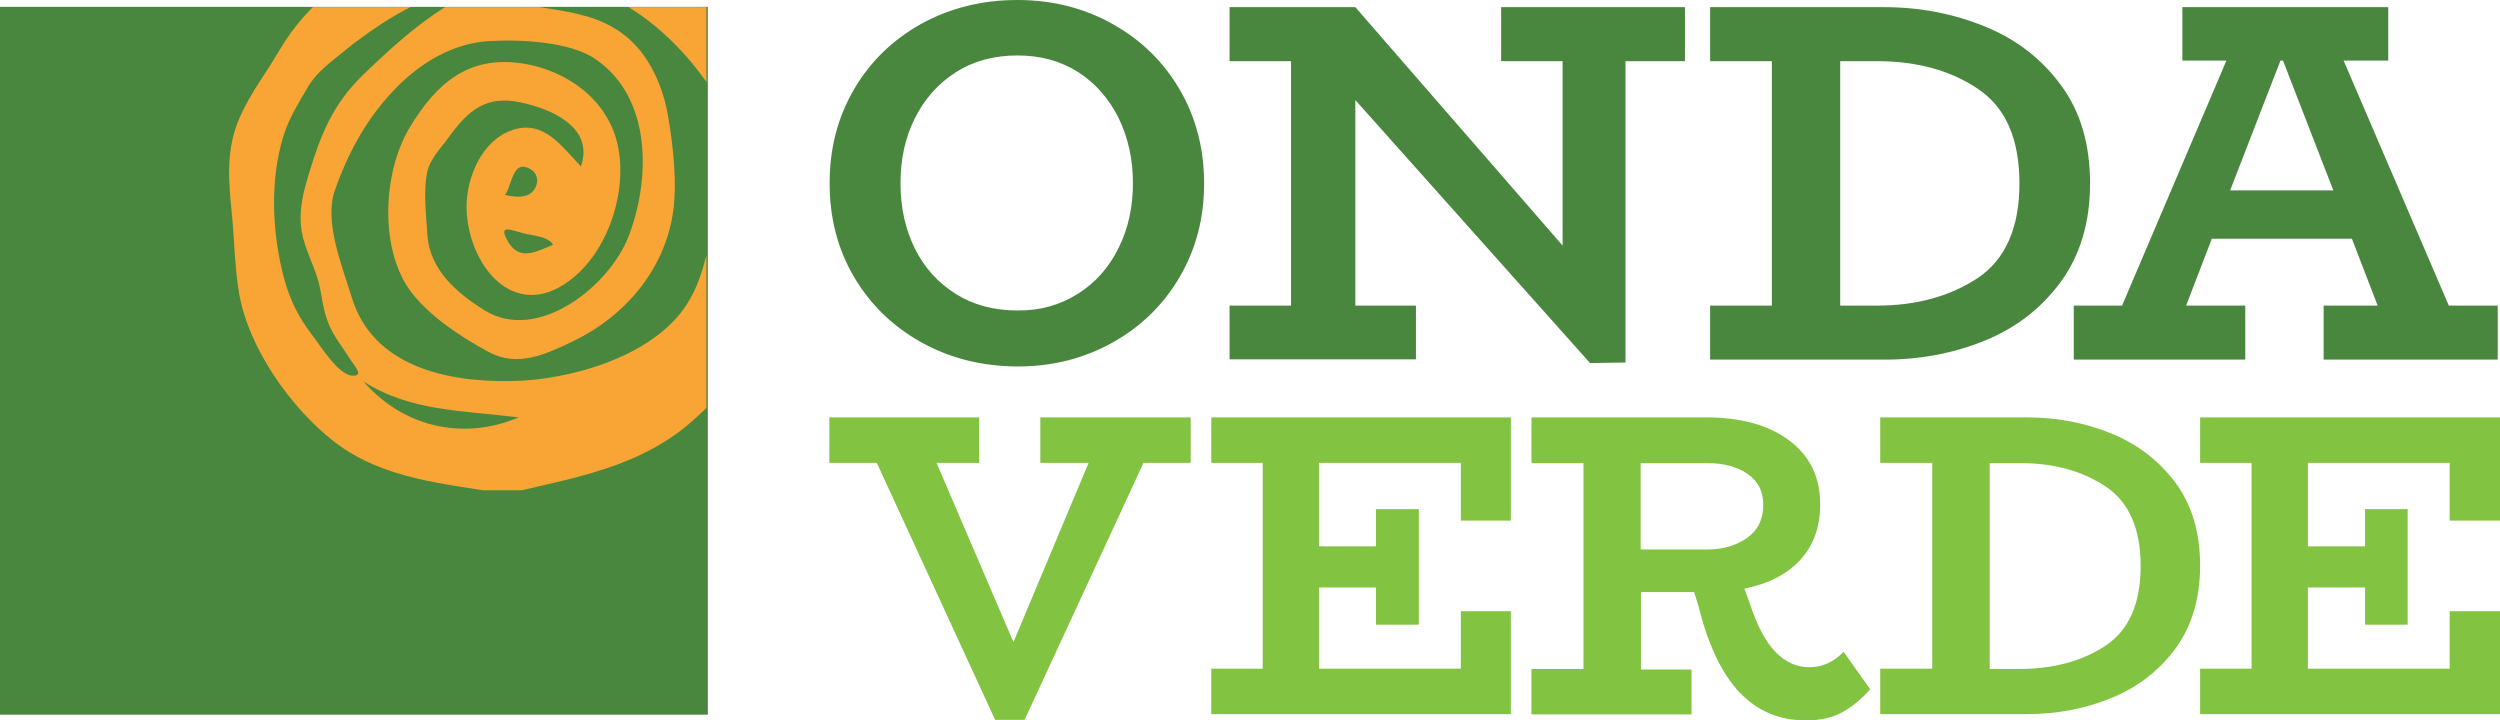 <svg id="Layer_1" xmlns="http://www.w3.org/2000/svg" xmlns:xlink="http://www.w3.org/1999/xlink" viewBox="0 0 874.5 251.9"><style>.st0{fill:#49873f}.st1{fill:#82c341}.st2{clip-path:url(#SVGID_2_);fill:#f9a536}</style><path class="st0" d="M0 2.4h247.6V250H0zM322.2 119.7c-10-5.6-17.8-13.2-23.5-22.9-5.7-9.7-8.5-20.6-8.5-32.7 0-12.1 2.8-23 8.5-32.8 5.7-9.8 13.6-17.4 23.6-23C332.4 2.8 343.5 0 355.9 0c12.2 0 23.3 2.8 33.3 8.4 10 5.6 17.8 13.2 23.5 23 5.7 9.8 8.5 20.7 8.5 32.8 0 12-2.8 22.8-8.5 32.6s-13.5 17.4-23.5 23c-10 5.6-21.1 8.4-33.3 8.4-12.5-.1-23.7-2.9-33.7-8.5m54.8-16.9c6.2-3.9 10.9-9.2 14.3-16.1 3.4-6.8 5-14.4 5-22.6 0-8.4-1.7-16-5-22.8-3.4-6.8-8.1-12.2-14.2-16.1-6.1-3.9-13.2-5.8-21.2-5.8-8.3 0-15.5 2-21.6 5.9-6.2 4-10.9 9.3-14.3 16.1-3.4 6.8-5 14.3-5 22.7 0 8.5 1.7 16.1 5 22.8 3.3 6.7 8.1 12 14.3 15.9 6.2 3.9 13.4 5.8 21.6 5.8 7.9.1 14.9-1.9 21.1-5.8M589.4 21.4h-20.8v105.4l-12.4.2-82.1-92v71.9h21.2v18.8h-65.2v-18.8h21.5V21.4h-21.5V2.5h44l72.5 83.4V21.4h-21.5V2.5h64.3zM694.4 9.3c11 4.5 19.8 11.3 26.6 20.6 6.8 9.2 10.1 20.7 10.1 34.3 0 13.5-3.4 24.9-10.1 34.2-6.8 9.3-15.6 16.2-26.6 20.7-11 4.5-22.7 6.7-35.3 6.7h-60.9v-18.9h21.6V21.4h-21.6V2.5h60.9c12.5 0 24.3 2.3 35.3 6.8m-2.5 87.9c9.6-6.5 14.5-17.5 14.5-33 0-15.6-4.8-26.6-14.5-33.1-9.6-6.5-21.4-9.7-35.3-9.7h-12.9v85.5h12.9c13.9 0 25.6-3.3 35.3-9.7M873.7 106.9v18.9h-60.9v-18.9h18.9l-9-23.4h-49l-9 23.4h20.7v18.9h-60v-18.9h16.9l36.5-85.7h-15.4V2.5h72v18.7h-15.6l36.8 85.7h17.1zm-57.5-40.3l-17.6-45.4h-.9l-17.6 45.4h36.1z"/><path class="st1" d="M416.5 161.9H400l-41.6 89.9h-10.3l-41.4-89.9h-16.6V146h52.4v15.9h-14.9l26.9 62.7 26.3-62.7h-16.9V146h52.6zM511 182.1v-20.2h-49.6v29.2h19.9v-13h15v40.4h-15v-13h-19.9v28.4H511v-20.1h17.5v36H423.7v-15.9h18v-72h-18V146h104.8v36.1zM654.2 241.1c-2.8 3.2-6 5.9-9.5 7.9s-7.9 3-13 3c-9.3 0-17-3.3-23.2-9.8-6.2-6.5-11-16.6-14.4-30.3l-1.5-4.8H574v27.1h17.7v15.7h-56V234h18.2v-72h-18.2v-16h61.1c12.2 0 21.9 2.7 29.1 8.1 7.2 5.4 10.8 12.8 10.8 22.3 0 7.9-2.3 14.3-6.9 19.4-4.6 5-11.1 8.4-19.6 10.1l1.7 4.7c2.7 8.3 5.8 14.1 9.3 17.6 3.5 3.5 7.4 5.2 11.7 5.2 4.5 0 8.5-1.8 12-5.4l9.3 13.1zm-80.3-48.9h23.4c5.3 0 9.9-1.3 13.8-4 3.8-2.7 5.7-6.6 5.7-11.7 0-4.7-1.9-8.3-5.6-10.8-3.7-2.5-8.4-3.7-13.9-3.7h-23.4v30.2zM738.7 151.7c9.2 3.8 16.7 9.6 22.4 17.3 5.7 7.8 8.5 17.4 8.5 28.9 0 11.4-2.9 21-8.5 28.8-5.7 7.8-13.2 13.6-22.4 17.4-9.2 3.8-19.1 5.7-29.7 5.7h-51.3v-15.9h18.2v-72h-18.2V146H709c10.6 0 20.5 1.9 29.7 5.7m-2.1 74.1c8.1-5.4 12.2-14.7 12.2-27.8 0-13.1-4.1-22.4-12.2-27.8-8.1-5.4-18-8.2-29.7-8.2H696v72h10.9c11.7-.1 21.6-2.8 29.7-8.2M856.9 182.1v-20.2h-49.6v29.2h20v-13h14.9v40.4h-14.9v-13h-20v28.4h49.6v-20.1h17.6v36H769.6v-15.9h18v-72h-18V146h104.9v36.1z"/><g><defs><path id="SVGID_1_" d="M60.1 2.5h187v169h-187z"/></defs><clipPath id="SVGID_2_"><use xlink:href="#SVGID_1_" overflow="visible"/></clipPath><path class="st2" d="M243.6 146c17.8-16.5 30.5-35.6 37.2-59.1 6.3-22.1.3-40.2-10.7-59.4-9.8-17-20.2-30.4-38.3-39-9.9-4.7-19.4-10.2-30.1-12.9-10-2.5-20.3-3.1-30.5-3-20.9.2-39.1 10.9-54.9 23.7-7.4 6-13.7 13-18.5 21.2-4.6 7.9-10.3 15.2-14 23.7-4.8 10.9-3.9 21.9-2.7 33.5.9 9.2 1 19.2 2.6 28.3 3.4 19 18.2 39.9 33.2 51.5 17.5 13.5 39.1 14.6 60 18.3 24.1-5.8 47.7-9.2 66.7-26.8M208.5 20.8c19.6 13.6 19.1 42 11.3 62.1-6.8 17.3-31.7 37.1-50.2 25.7-9.9-6.1-19.3-14.3-20.1-26.4-.4-6.8-1.5-15.6 0-22.3 1.1-4.6 5-8.4 7.7-12.2 6.7-9.2 12.9-14.4 24.8-11.9 10.7 2.2 26 8.7 21.2 22.4-6.6-6.8-12.8-16.3-23.7-12.8-10.9 3.5-16.4 16.7-16.3 27.2.3 19.7 16.3 40.4 36.1 25.5C212.8 88 219.7 66.7 216 50.4c-3.6-15.7-17.8-25.8-33.2-28.2-19.1-2.9-30.3 7.1-39.6 22.6-9.4 15.7-10.7 43.3 1.2 58.1 6.8 8.4 17.1 15.1 26.5 20.2 10.2 5.5 19.9.9 29.7-3.8 17.7-8.5 31.5-24.5 34.7-44.2 1.7-10.4.2-24-1.6-34.4-1.3-7.8-4.2-15.6-9-22C212.4 2.5 194 4.5 176.1.2c26-15.9 55 6.1 70.3 27.5 8 11.1 6.4 24.8 4.6 37.6-2 13.4-3.3 29.9-10.9 41.4-11.9 18.2-40.9 26.3-61.3 26.6-22.7.4-48.5-5.2-55.8-29.4-3.3-10.8-9.7-26.3-5.9-37.2 4.7-13.5 11.4-25.7 21.5-36 8.5-8.7 19.6-15.4 32-16.3 10.8-.7 28.7 0 37.9 6.4m-25.4 60.8c3.4.9 8.5 1 10.4 4-6.1 2.5-12.2 6.2-16.3-2-2.7-5.2 1.8-3 5.9-2m-6.5-13.4c2.5-2.8 2.5-12.9 9-9 3.2 1.9 2.8 6 .4 8.1-2.5 2.2-6.4 1.5-9.4.9m-53.4 63.2c-4.9-.3-11-10.3-13.7-13.8-4.9-6.3-8-12.4-10.1-20.1-4.2-15.7-5.1-34.1-.3-49.8 1.9-6.2 5.4-11.8 8.7-17.4 3.4-5.7 8.8-9.2 13.8-13.4 3.7-3.1 31.9-24.3 34.2-14.5-10.9 6.9-19.9 15.2-29.1 24.1-10.2 10-14.4 20.3-18.5 33.8-2.1 6.9-3.8 13.1-2.7 20.3 1.1 7.2 5.2 13.4 6.5 20.5 1.3 7.1 1.8 11.4 5.9 17.7 1.5 2.2 3 4.4 4.5 6.7 1.5 2.4 5.2 6.2.8 5.9m3.9 2c16.4 10.6 35.4 10.2 54.3 12.6-17.4 7.5-39 4.9-54.3-12.6"/></g></svg>